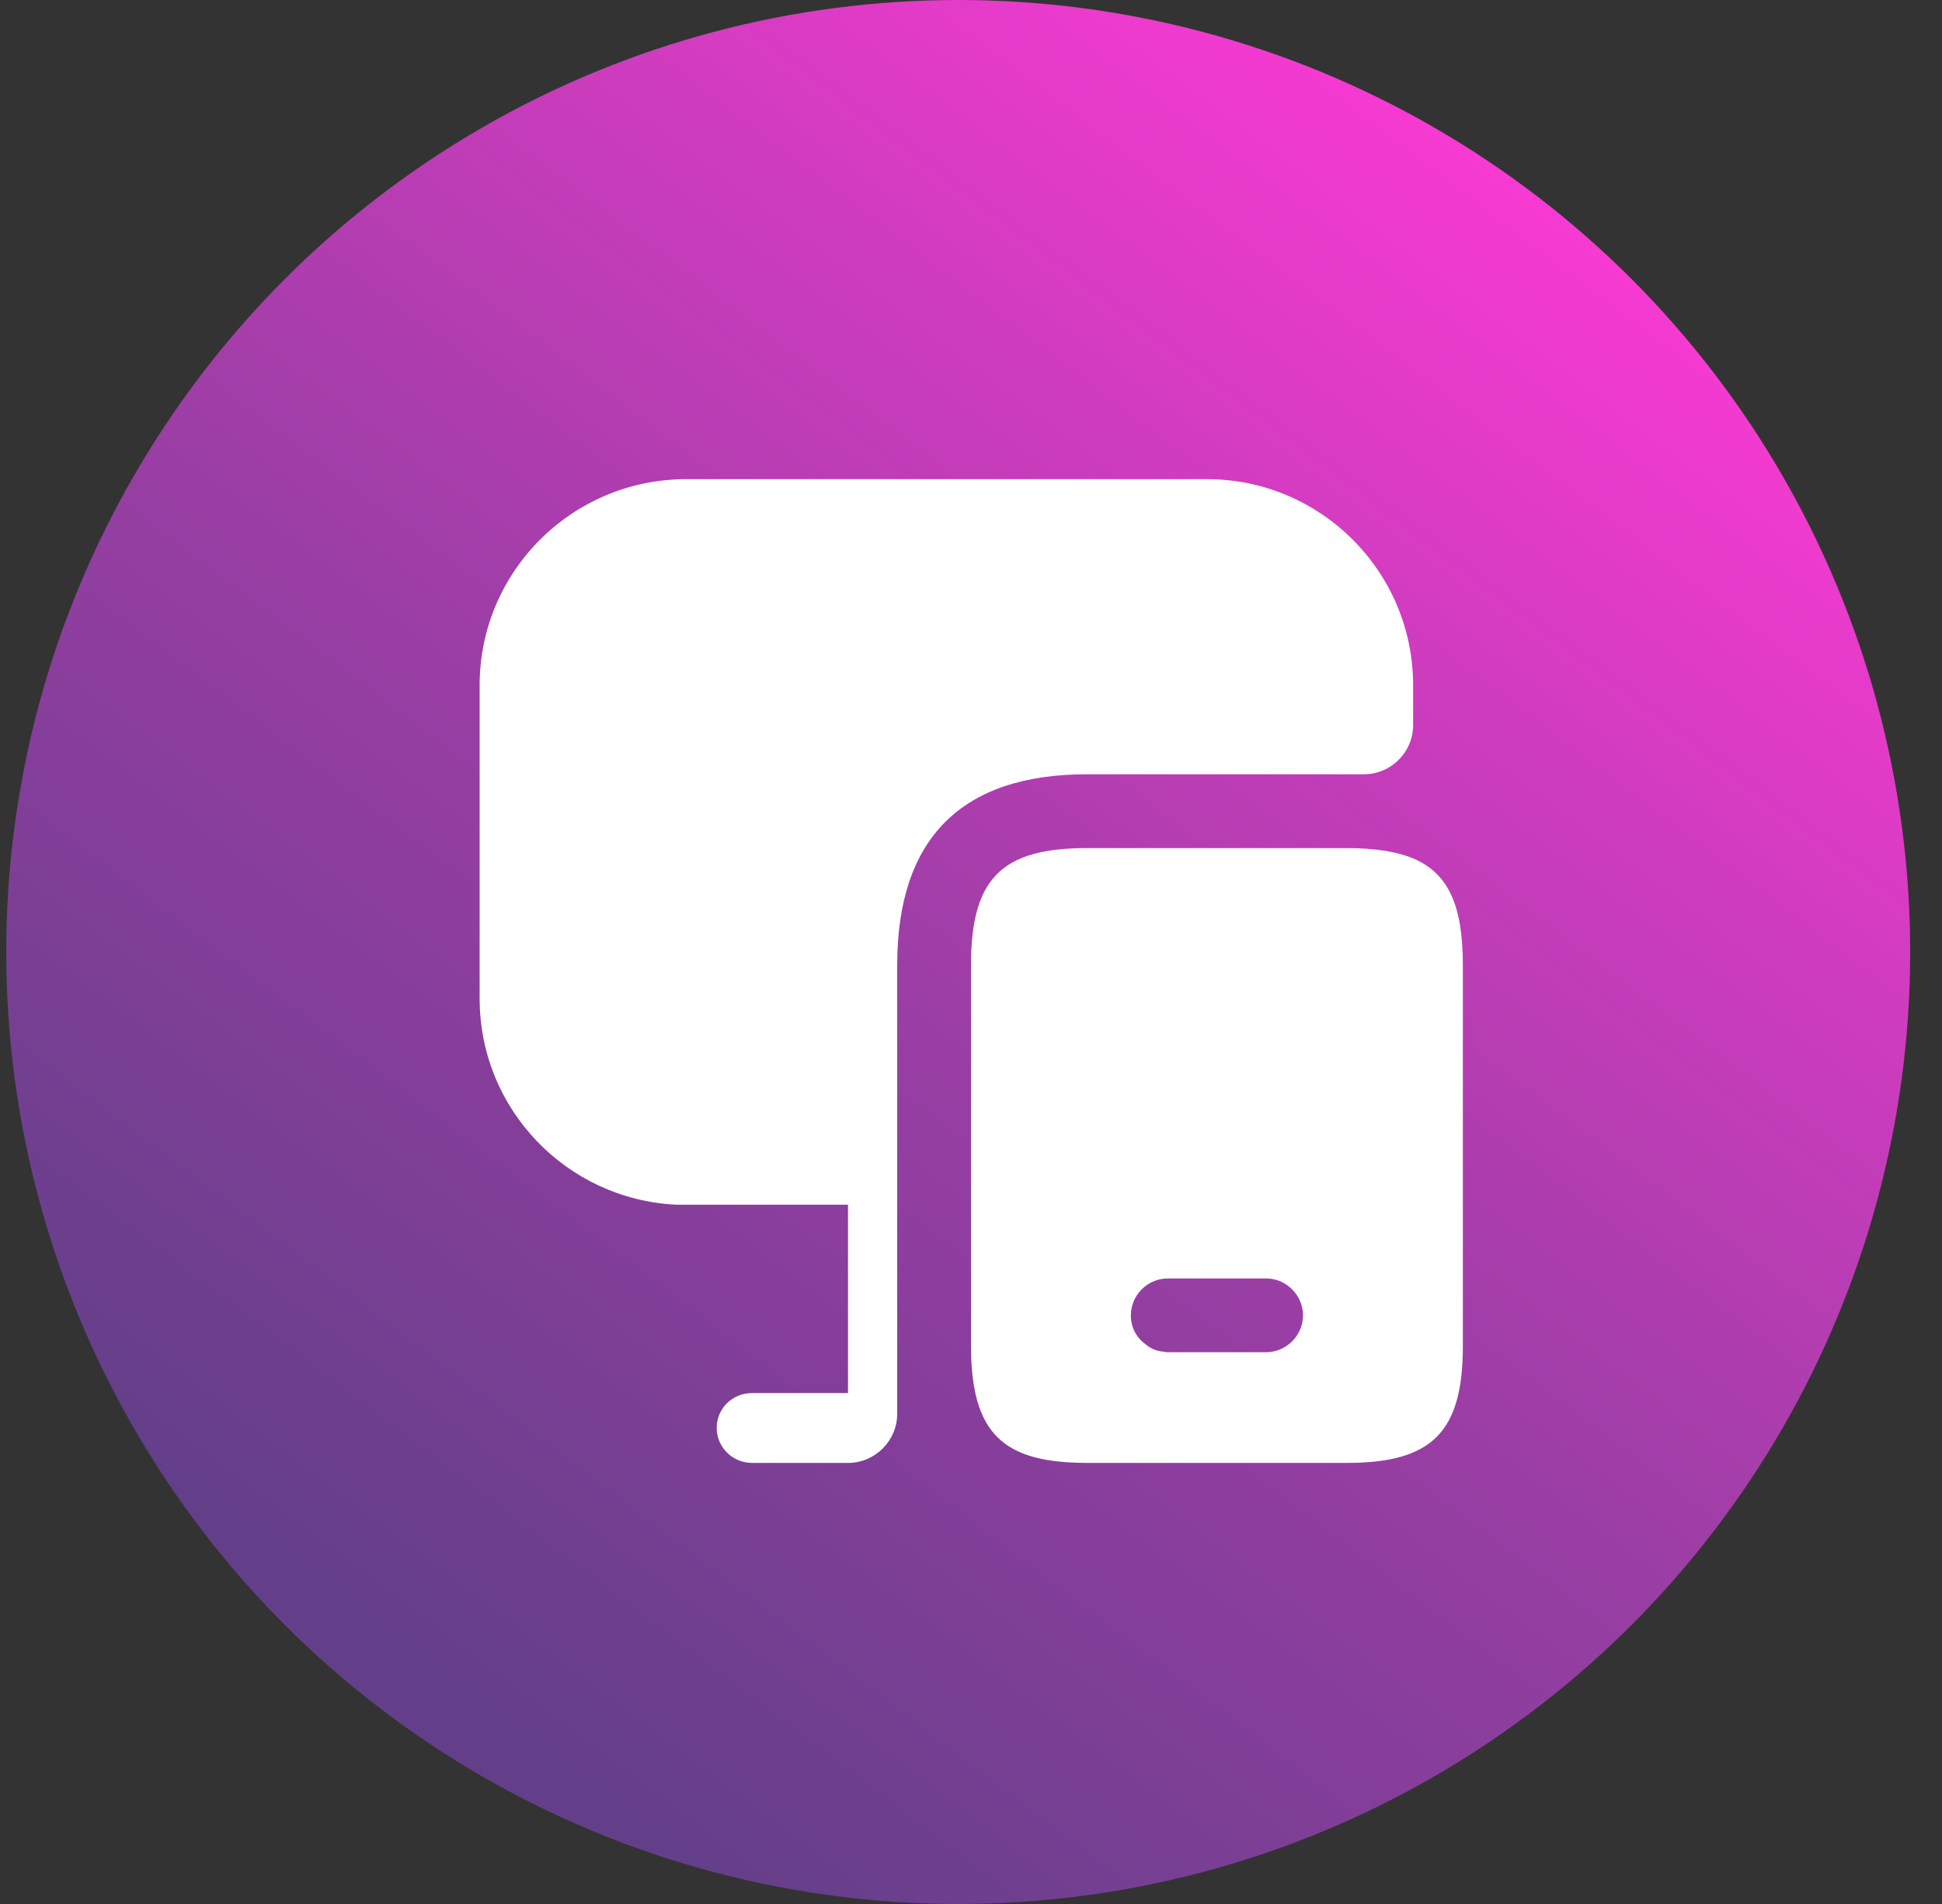 <svg width="51" height="50" viewBox="0 0 51 50" fill="none" xmlns="http://www.w3.org/2000/svg">
<rect x="0" y="0" width="51" height="50" fill="#333333" stroke="none"/>
<circle cx="25.164" cy="25" r="25" fill="url(#paint0_linear_1481_7561)"/>
<path d="M37.112 22.542C36.673 22.361 36.092 22.271 35.368 22.271H28.548C26.301 22.271 25.5 23.072 25.5 25.345V35.343C25.5 36.092 25.59 36.673 25.784 37.125C26.185 38.055 27.037 38.417 28.548 38.417H35.368C37.616 38.417 38.417 37.603 38.417 35.343V25.345C38.417 23.808 38.055 22.942 37.112 22.542ZM33.25 35.51H30.667C30.641 35.51 30.602 35.51 30.576 35.498C30.383 35.485 30.215 35.42 30.073 35.291C29.84 35.123 29.698 34.852 29.698 34.542C29.698 34.012 30.137 33.573 30.667 33.573H33.25C33.78 33.573 34.219 34.012 34.219 34.542C34.219 35.071 33.78 35.51 33.25 35.51Z" fill="white"/>
<path d="M37.111 17.995V19.042C37.111 19.752 36.53 20.333 35.82 20.333H28.548C25.241 20.333 23.562 22.026 23.562 25.345V37.125C23.562 37.836 22.981 38.417 22.27 38.417H19.752C19.235 38.417 18.822 38.003 18.822 37.5C18.822 36.983 19.235 36.583 19.752 36.583H22.27V31.636H17.75C14.882 31.493 12.596 29.13 12.596 26.223V17.995C12.596 15.012 15.024 12.583 18.021 12.583H31.7C34.683 12.583 37.111 15.012 37.111 17.995Z" fill="white"/>
<defs>
<linearGradient id="paint0_linear_1481_7561" x1="2.891" y1="41.818" x2="34.861" y2="-0.416" gradientUnits="userSpaceOnUse">
<stop offset="0.059" stop-color="#633F89"/>
<stop offset="0.49" stop-color="#9D3EA6"/>
<stop offset="1" stop-color="#FB3AD4"/>
<stop offset="1" stop-color="#FF00EE" stop-opacity="0.26"/>
</linearGradient>
</defs>
</svg>
